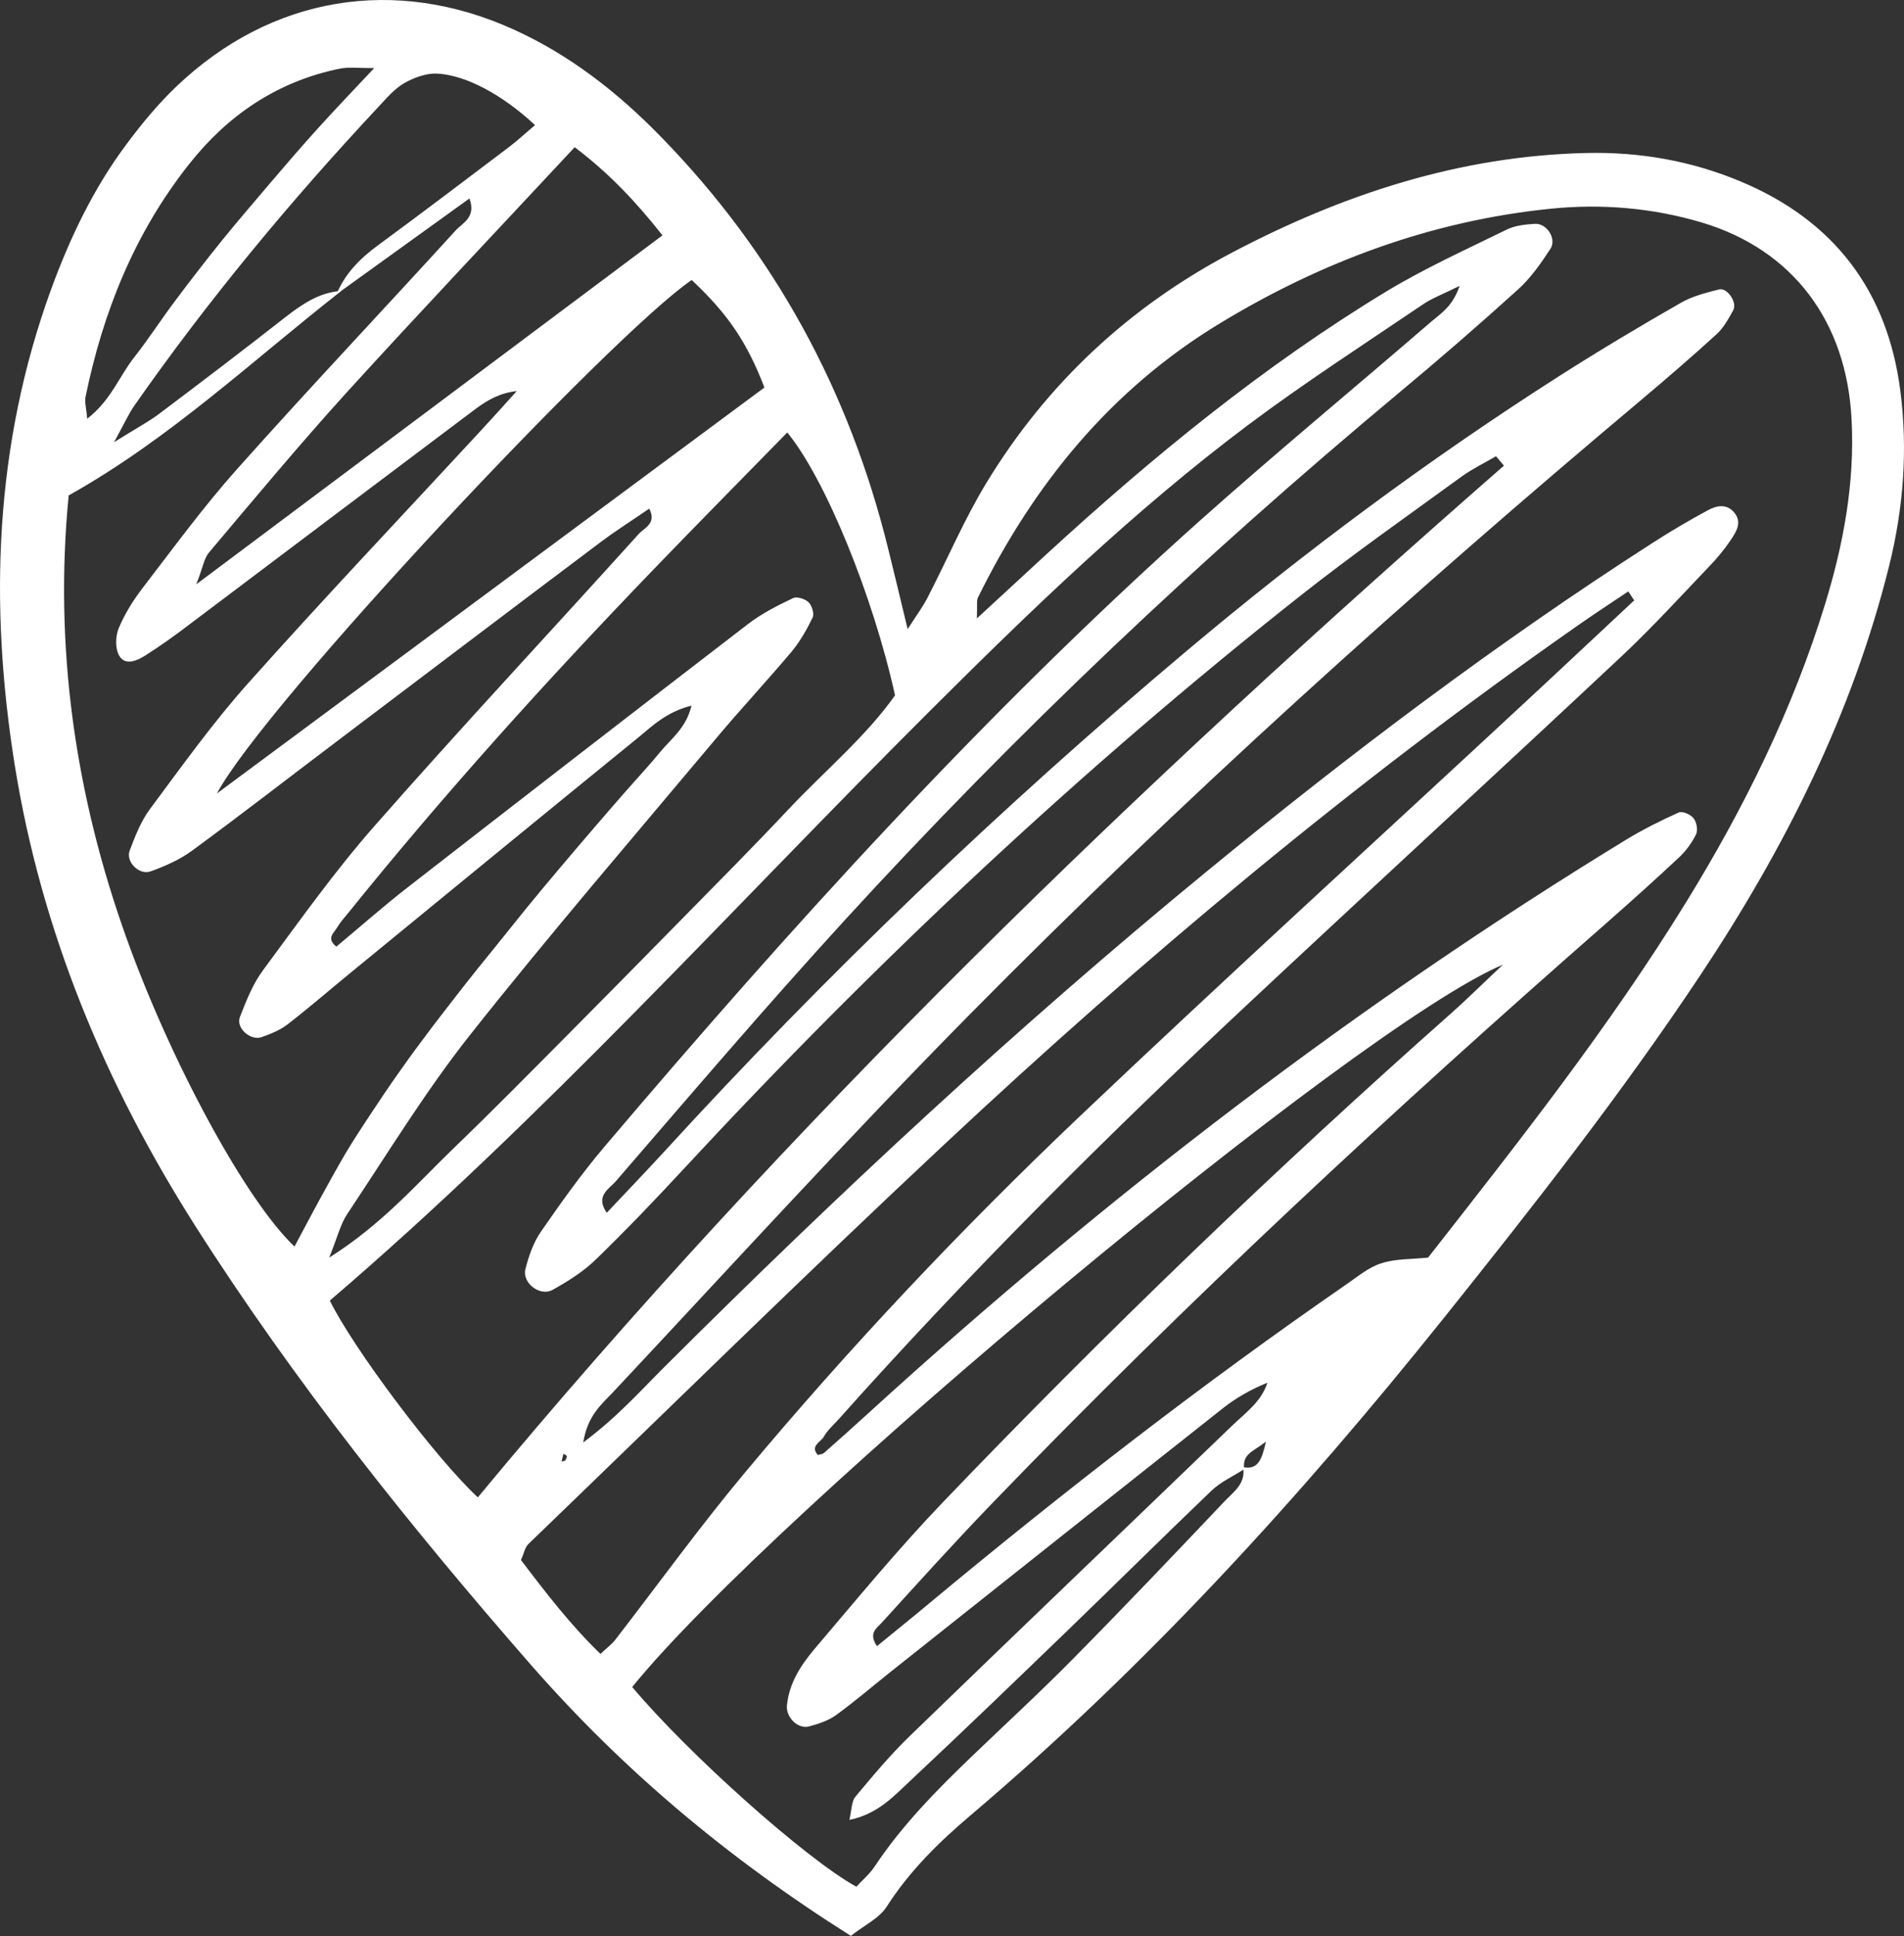 <svg xmlns="http://www.w3.org/2000/svg" width="61" height="62" viewBox="0 0 61 62" fill="none"><rect x="0" y="0" width="61" height="62" fill="#333333" stroke="none"/><g id="vector"><path id="Vector" d="M27.254 61.993C23.265 59.477 19.924 56.644 17.014 53.322C13.127 48.873 9.442 44.262 6.262 39.269C3.365 34.718 1.324 29.826 0.469 24.483C-0.353 19.322 -0.171 14.235 1.634 9.275C2.24 7.618 2.995 6.034 4.053 4.618C4.538 3.967 5.063 3.329 5.649 2.772C8.687 -0.127 12.662 -0.785 16.475 0.953C18.274 1.772 19.803 2.973 21.17 4.376C24.815 8.108 27.206 12.517 28.453 17.564C28.648 18.349 28.837 19.141 29.079 20.148C29.362 19.705 29.564 19.436 29.712 19.148C30.346 17.926 30.885 16.645 31.599 15.47C33.532 12.289 36.173 9.826 39.474 8.088C43.024 6.222 46.756 4.994 50.812 4.9C52.543 4.859 54.207 5.155 55.783 5.819C58.761 7.067 60.472 9.322 60.883 12.517C61.125 14.396 60.984 16.269 60.526 18.114C59.347 22.859 57.184 27.154 54.49 31.208C51.95 35.027 49.121 38.631 46.258 42.208C41.657 47.953 36.712 53.376 31.08 58.148C30.076 59 29.14 59.919 28.412 61.054C28.17 61.436 27.678 61.664 27.254 62V61.993ZM39.865 47.047C39.514 47.275 39.11 47.456 38.814 47.738C37.271 49.215 35.755 50.718 34.219 52.201C32.549 53.812 30.871 55.43 29.18 57.013C28.641 57.517 28.129 58.094 27.213 58.282C27.287 57.98 27.274 57.705 27.402 57.544C27.961 56.873 28.527 56.195 29.16 55.584C32.589 52.262 36.038 48.967 39.474 45.658C39.898 45.248 40.404 44.899 40.606 44.282C40.073 44.497 39.602 44.765 39.177 45.101C35.627 47.906 32.09 50.718 28.547 53.53C27.954 54 27.388 54.49 26.775 54.933C26.533 55.107 26.216 55.208 25.92 55.289C25.563 55.383 25.172 54.993 25.212 54.617C25.28 53.893 25.671 53.309 26.115 52.785C27.456 51.208 28.776 49.604 30.204 48.114C35.418 42.671 40.848 37.45 46.493 32.45C46.985 32.014 47.457 31.544 48.151 30.893C43.469 32.859 24.808 48.416 20.254 54.027C22.073 56.188 25.825 59.537 27.436 60.423C27.624 60.215 27.867 60.013 28.028 59.765C28.904 58.45 30.002 57.336 31.141 56.242C32.225 55.201 33.337 54.181 34.394 53.107C36.025 51.456 37.628 49.772 39.225 48.087C39.508 47.785 39.925 47.517 39.824 46.987C40.303 47.074 40.424 46.758 40.558 46.168C40.161 46.483 39.804 46.55 39.858 47.027L39.865 47.047ZM10.783 9.416C11.059 8.759 11.53 8.282 12.096 7.866C13.511 6.826 14.912 5.765 16.313 4.705C16.596 4.49 16.859 4.242 17.142 4.007C16.111 3.047 14.939 2.403 13.996 2.356C13.652 2.343 13.268 2.484 12.958 2.658C12.642 2.839 12.386 3.141 12.13 3.416C9.3 6.443 6.66 9.618 4.288 13.014C4.127 13.249 4.005 13.517 3.655 14.161C4.383 13.705 4.753 13.51 5.077 13.269C6.431 12.249 7.778 11.228 9.112 10.181C9.664 9.752 10.217 9.363 10.937 9.316C8.088 11.544 5.44 14.054 2.2 15.866C1.728 20.718 2.402 25.45 4.059 30.061C5.487 34.034 7.879 38.45 9.435 39.92C9.711 39.41 9.967 38.913 10.237 38.423C10.506 37.926 10.783 37.43 11.065 36.946C11.321 36.517 11.598 36.094 11.874 35.678C12.184 35.208 12.5 34.738 12.83 34.275C13.154 33.812 13.491 33.363 13.834 32.906C14.178 32.456 14.521 32.014 14.872 31.564C15.181 31.168 15.498 30.779 15.815 30.389C16.172 29.947 16.522 29.51 16.879 29.067C17.236 28.631 17.6 28.195 17.964 27.765C18.328 27.336 18.691 26.906 19.062 26.477C19.392 26.094 19.715 25.718 20.052 25.336C20.423 24.913 20.813 24.497 21.17 24.061C21.507 23.651 21.979 23.322 22.154 22.598C21.352 22.799 20.908 23.242 20.45 23.618C17.378 26.114 14.319 28.624 11.254 31.134C10.574 31.691 9.907 32.269 9.213 32.806C8.97 32.993 8.667 33.114 8.377 33.215C8.02 33.336 7.556 32.92 7.684 32.577C7.886 32.06 8.095 31.517 8.425 31.074C9.583 29.51 10.708 27.92 11.995 26.456C14.771 23.296 17.647 20.222 20.463 17.101C20.638 16.906 21.049 16.765 20.8 16.289C20.274 16.651 19.742 16.987 19.25 17.356C16.434 19.47 13.632 21.598 10.823 23.718C9.267 24.893 7.731 26.087 6.154 27.242C5.764 27.53 5.292 27.738 4.827 27.906C4.463 28.04 4.019 27.598 4.154 27.242C4.329 26.779 4.517 26.296 4.807 25.906C5.818 24.55 6.808 23.161 7.933 21.899C10.358 19.181 12.864 16.537 15.336 13.866C15.747 13.423 16.152 12.973 16.556 12.524C16.003 12.584 15.599 12.826 15.229 13.101C12.164 15.403 9.105 17.712 6.04 20.02C5.589 20.363 5.13 20.692 4.652 20.994C4.396 21.155 4.019 21.329 3.824 21.007C3.689 20.785 3.696 20.39 3.797 20.134C3.985 19.678 4.255 19.242 4.558 18.846C5.555 17.55 6.518 16.228 7.603 15.014C9.9 12.437 12.278 9.926 14.602 7.376C14.825 7.134 15.262 6.96 15.04 6.356C13.598 7.396 12.19 8.41 10.783 9.423V9.416ZM31.275 19.826C32.165 19.007 32.852 18.369 33.539 17.738C36.927 14.631 40.471 11.725 44.412 9.336C45.645 8.591 46.965 7.994 48.265 7.356C48.535 7.222 48.865 7.188 49.168 7.168C49.552 7.141 49.882 7.645 49.673 7.967C49.37 8.43 49.04 8.906 48.629 9.275C47.369 10.416 46.089 11.524 44.782 12.611C38.497 17.853 32.562 23.457 27.045 29.49C24.545 32.222 22.14 35.04 19.715 37.846C19.52 38.067 19.062 38.302 19.439 38.839C20.059 38.181 20.665 37.55 21.258 36.906C26.479 31.195 32.063 25.859 37.985 20.873C41.791 17.671 45.773 14.712 49.969 12.034C51.243 11.222 52.536 10.45 53.85 9.698C54.22 9.483 54.658 9.376 55.076 9.269C55.339 9.202 55.669 9.692 55.527 9.94C55.379 10.208 55.224 10.49 55.002 10.698C54.214 11.416 53.405 12.114 52.583 12.806C45.119 19.074 37.884 25.591 31.033 32.524C27.152 36.456 23.427 40.544 19.648 44.577C19.291 44.96 18.826 45.316 18.685 46.195C19.783 45.376 20.51 44.55 21.278 43.785C26.843 38.235 32.589 32.886 38.672 27.899C43.24 24.148 47.955 20.591 52.94 17.39C53.52 17.014 54.119 16.665 54.726 16.336C55.009 16.181 55.339 16.128 55.574 16.43C55.817 16.738 55.622 17.034 55.453 17.289C55.244 17.598 55.002 17.893 54.739 18.161C53.83 19.114 52.934 20.094 51.977 20.994C47.989 24.732 43.961 28.43 39.972 32.161C35.425 36.41 31.019 40.799 26.876 45.443C26.708 45.631 26.512 45.799 26.391 46.014C26.297 46.181 25.94 46.309 26.203 46.597C26.27 46.577 26.344 46.571 26.391 46.537C26.91 46.081 27.422 45.624 27.934 45.154C35.439 38.322 43.449 32.168 52.118 26.879C52.651 26.557 53.217 26.275 53.782 26.02C53.897 25.967 54.16 26.081 54.254 26.201C54.355 26.322 54.402 26.577 54.342 26.712C54.207 26.987 54.018 27.248 53.796 27.456C53.014 28.188 52.22 28.899 51.418 29.604C44.654 35.53 38.066 41.638 31.821 48.108C30.602 49.369 29.423 50.678 28.237 51.98C28.089 52.141 27.813 52.302 28.096 52.718C28.668 52.248 29.241 51.792 29.8 51.322C34.105 47.745 38.524 44.316 43.132 41.134C43.496 40.886 43.846 40.584 44.257 40.456C44.708 40.309 45.22 40.329 45.752 40.275C48.642 36.584 51.559 32.893 54.032 28.873C55.878 25.873 57.434 22.725 58.471 19.349C59.064 17.416 59.428 15.45 59.32 13.423C59.158 10.289 57.434 8 54.53 7.128C52.954 6.658 51.317 6.517 49.673 6.685C45.847 7.074 42.33 8.383 39.07 10.363C35.58 12.483 33.114 15.517 31.329 19.141C31.282 19.242 31.316 19.376 31.296 19.839L31.275 19.826ZM48.184 14.913C48.097 14.812 48.016 14.712 47.928 14.611C47.565 14.826 47.181 15.007 46.837 15.255C45.112 16.51 43.361 17.738 41.684 19.061C34.617 24.638 28.075 30.785 21.959 37.376C21.022 38.389 20.066 39.389 19.075 40.349C18.678 40.732 18.186 41.04 17.701 41.309C17.297 41.53 16.724 41.087 16.832 40.644C16.94 40.228 17.088 39.792 17.331 39.443C17.971 38.517 18.631 37.591 19.358 36.732C25.334 29.691 31.525 22.852 38.43 16.685C40.868 14.51 43.388 12.43 45.86 10.296C46.157 10.04 46.534 9.826 46.763 9.155C46.211 9.43 45.86 9.557 45.571 9.759C43.698 11.027 41.798 12.255 39.986 13.611C36.308 16.369 33.013 19.557 29.76 22.799C23.407 29.134 17.398 35.812 10.567 41.651C11.308 43.168 13.955 46.698 15.309 47.953C25.259 35.946 36.456 25.161 48.191 14.906L48.184 14.913ZM25.226 13.846C23.777 15.329 22.329 16.792 20.901 18.275C17.506 21.799 14.225 25.43 11.153 29.242C11.032 29.389 10.904 29.53 10.809 29.691C10.715 29.866 10.432 30.04 10.776 30.316C11.544 29.678 12.291 29.014 13.08 28.403C16.697 25.591 20.322 22.785 23.953 19.994C24.397 19.651 24.902 19.396 25.408 19.155C25.529 19.094 25.799 19.181 25.906 19.289C26.014 19.396 26.095 19.658 26.034 19.779C25.846 20.168 25.623 20.557 25.347 20.886C24.579 21.799 23.764 22.671 22.996 23.584C20.335 26.759 17.634 29.893 15.067 33.134C13.632 34.946 12.419 36.94 11.133 38.866C10.904 39.208 10.809 39.631 10.547 40.275C12.251 39.201 13.349 37.913 14.562 36.745C15.781 35.571 16.973 34.362 18.166 33.161C19.358 31.96 20.551 30.752 21.736 29.544C22.922 28.336 24.121 27.134 25.28 25.899C26.432 24.678 27.739 23.591 28.675 22.269C27.968 19.067 26.432 15.316 25.219 13.846H25.226ZM52.361 19.235C52.294 19.134 52.233 19.041 52.166 18.94C51.606 19.316 51.041 19.685 50.488 20.074C43.321 25.087 36.624 30.691 30.245 36.658C25.751 40.859 21.366 45.175 16.933 49.443C16.812 49.557 16.785 49.758 16.691 49.96C17.485 51.007 18.274 52.034 19.237 52.967C19.453 52.765 19.608 52.651 19.715 52.51C21.096 50.725 22.417 48.893 23.865 47.161C27.206 43.161 30.784 39.369 34.563 35.779C39.299 31.282 44.129 26.886 48.912 22.443C50.064 21.376 51.202 20.302 52.348 19.235H52.361ZM6.943 25.416C12.79 21.081 18.637 16.752 24.491 12.41C23.932 10.96 23.326 10.061 22.161 8.967C19.621 10.691 8.465 22.55 6.943 25.423V25.416ZM18.408 4.718C15.869 7.443 13.457 9.987 11.099 12.577C9.583 14.249 8.142 15.98 6.687 17.705C6.538 17.886 6.505 18.161 6.289 18.712C11.436 14.859 16.293 11.228 21.224 7.537C20.375 6.463 19.533 5.564 18.408 4.712V4.718ZM11.982 2.181C11.463 2.181 11.16 2.141 10.87 2.202C8.883 2.611 7.3 3.685 6.06 5.255C4.315 7.457 3.298 9.987 2.739 12.718C2.705 12.879 2.766 13.061 2.793 13.41C3.554 12.826 3.824 12.04 4.309 11.43C4.773 10.839 5.178 10.208 5.629 9.611C6.114 8.96 6.612 8.322 7.124 7.685C7.636 7.054 8.169 6.437 8.694 5.819C9.179 5.249 9.671 4.678 10.176 4.121C10.715 3.524 11.274 2.94 11.982 2.188V2.181ZM18.105 46.779C18.125 46.732 18.166 46.685 18.159 46.638C18.159 46.604 18.092 46.584 18.051 46.557L17.991 46.805C18.031 46.799 18.065 46.792 18.105 46.779Z" fill="white"></path></g></svg>